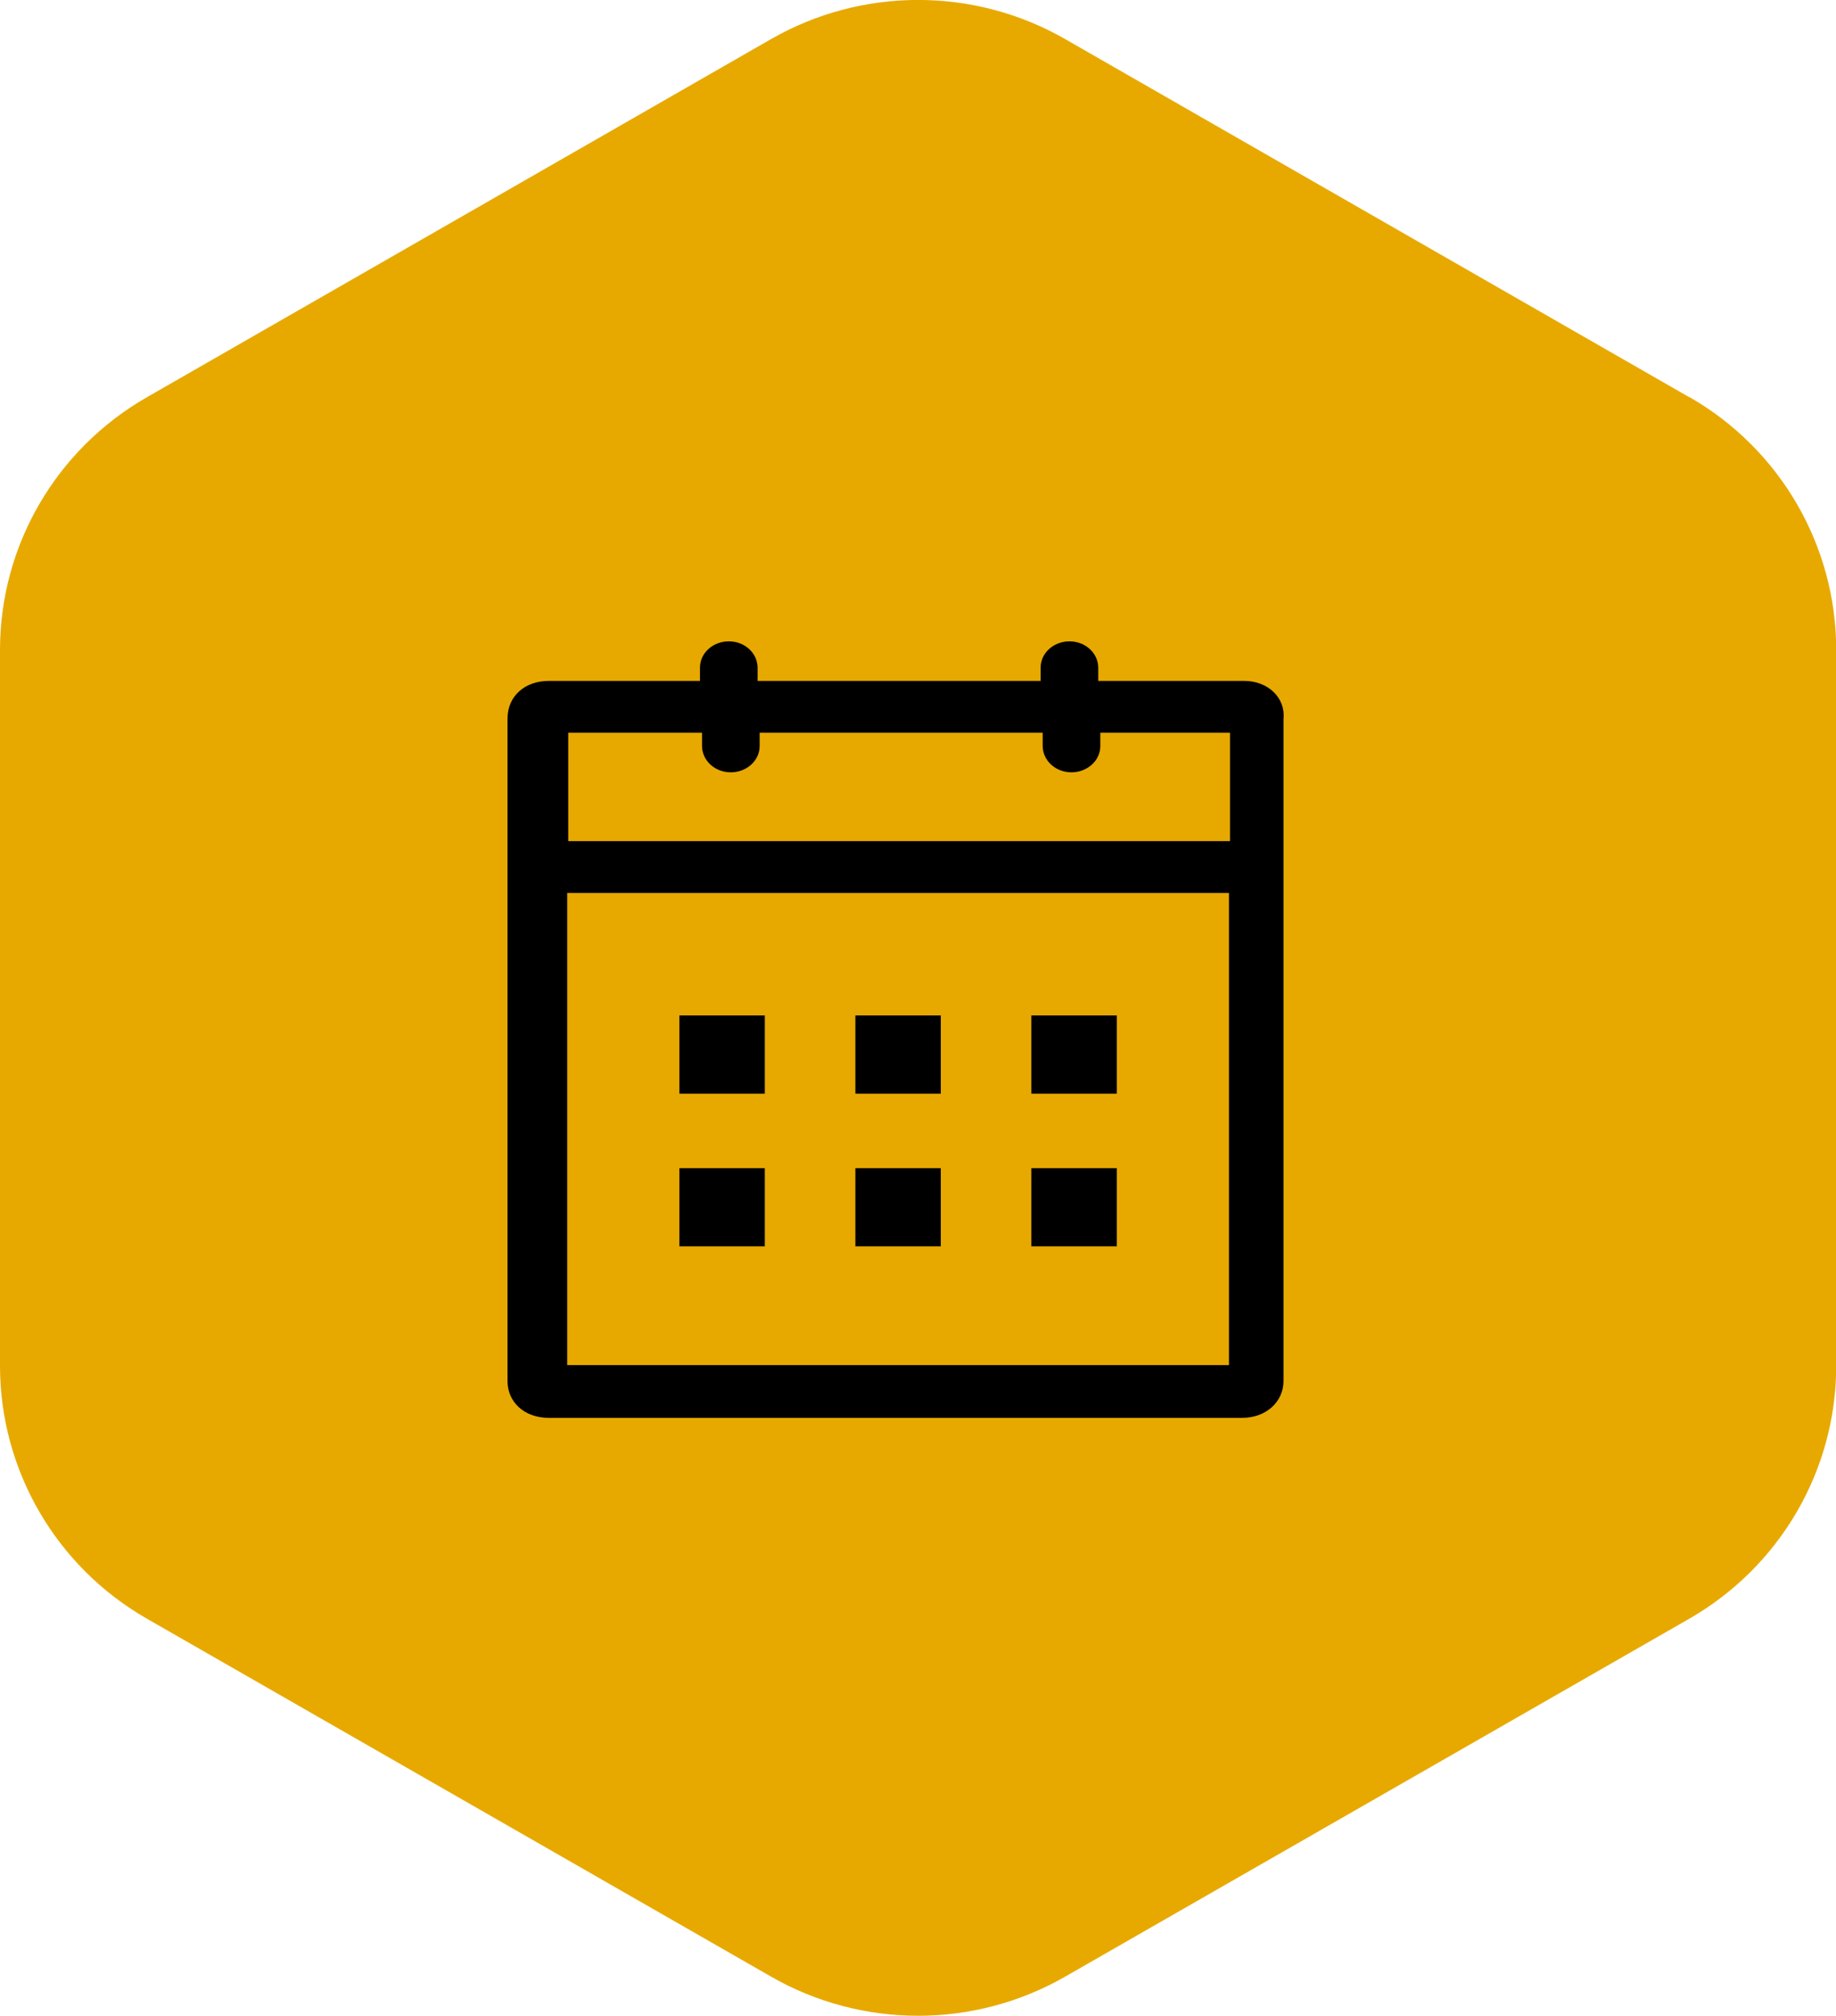 <svg xmlns="http://www.w3.org/2000/svg" width="123" height="135" viewBox="0 0 123 135" fill="none"><g clip-path="url(#clip0_355_891)"><path d="M113.158 26.592L71.357 2.616C65.263 -0.877 57.751 -0.877 51.658 2.616L9.857 26.592C3.749 30.085 0 36.539 0 43.525V91.462C0 98.447 3.749 104.916 9.857 108.408L51.658 132.37C57.751 135.863 65.263 135.863 71.357 132.37L113.158 108.408C119.251 104.916 123.014 98.462 123.014 91.462V43.525C123.014 36.539 119.266 30.07 113.158 26.578V26.592Z" fill="#E7A900"></path></g><g clip-path="url(#clip1_355_891)"><path d="M83.366 45.599H73.576V44.715C73.576 43.769 72.748 42.948 71.645 42.948C70.611 42.948 69.715 43.706 69.715 44.715V45.599H50.754V44.715C50.754 43.769 49.927 42.948 48.824 42.948C47.789 42.948 46.893 43.706 46.893 44.715V45.599H36.758C35.172 45.599 34 46.608 34 48.123V92.487C34 93.875 35.103 94.948 36.758 94.948H83.228C84.814 94.948 85.986 93.875 85.986 92.487V48.123C86.124 46.735 84.952 45.599 83.366 45.599ZM37.93 49.07H47.031V49.953C47.031 50.9 47.858 51.72 48.962 51.72C49.996 51.72 50.892 50.963 50.892 49.953V49.07H69.853V49.953C69.853 50.9 70.68 51.72 71.783 51.72C72.817 51.72 73.714 50.963 73.714 49.953V49.07H82.401V56.327H38.068V49.07H37.93ZM82.332 91.414H37.999V59.798H82.332V91.414ZM45.514 68.002H51.237V73.24H45.514V68.002ZM57.304 68.002H63.027V73.24H57.304V68.002ZM69.094 68.002H74.817V73.24H69.094V68.002ZM45.514 78.225H51.237V83.463H45.514V78.225ZM57.304 78.225H63.027V83.463H57.304V78.225ZM69.094 78.225H74.817V83.463H69.094V78.225Z" fill="black"></path></g><defs><clipPath id="clip0_355_891"><rect width="123" height="135" fill="white"></rect></clipPath><clipPath id="clip1_355_891"><rect width="52" height="52" fill="white" transform="translate(34 42.948)"></rect></clipPath></defs></svg>